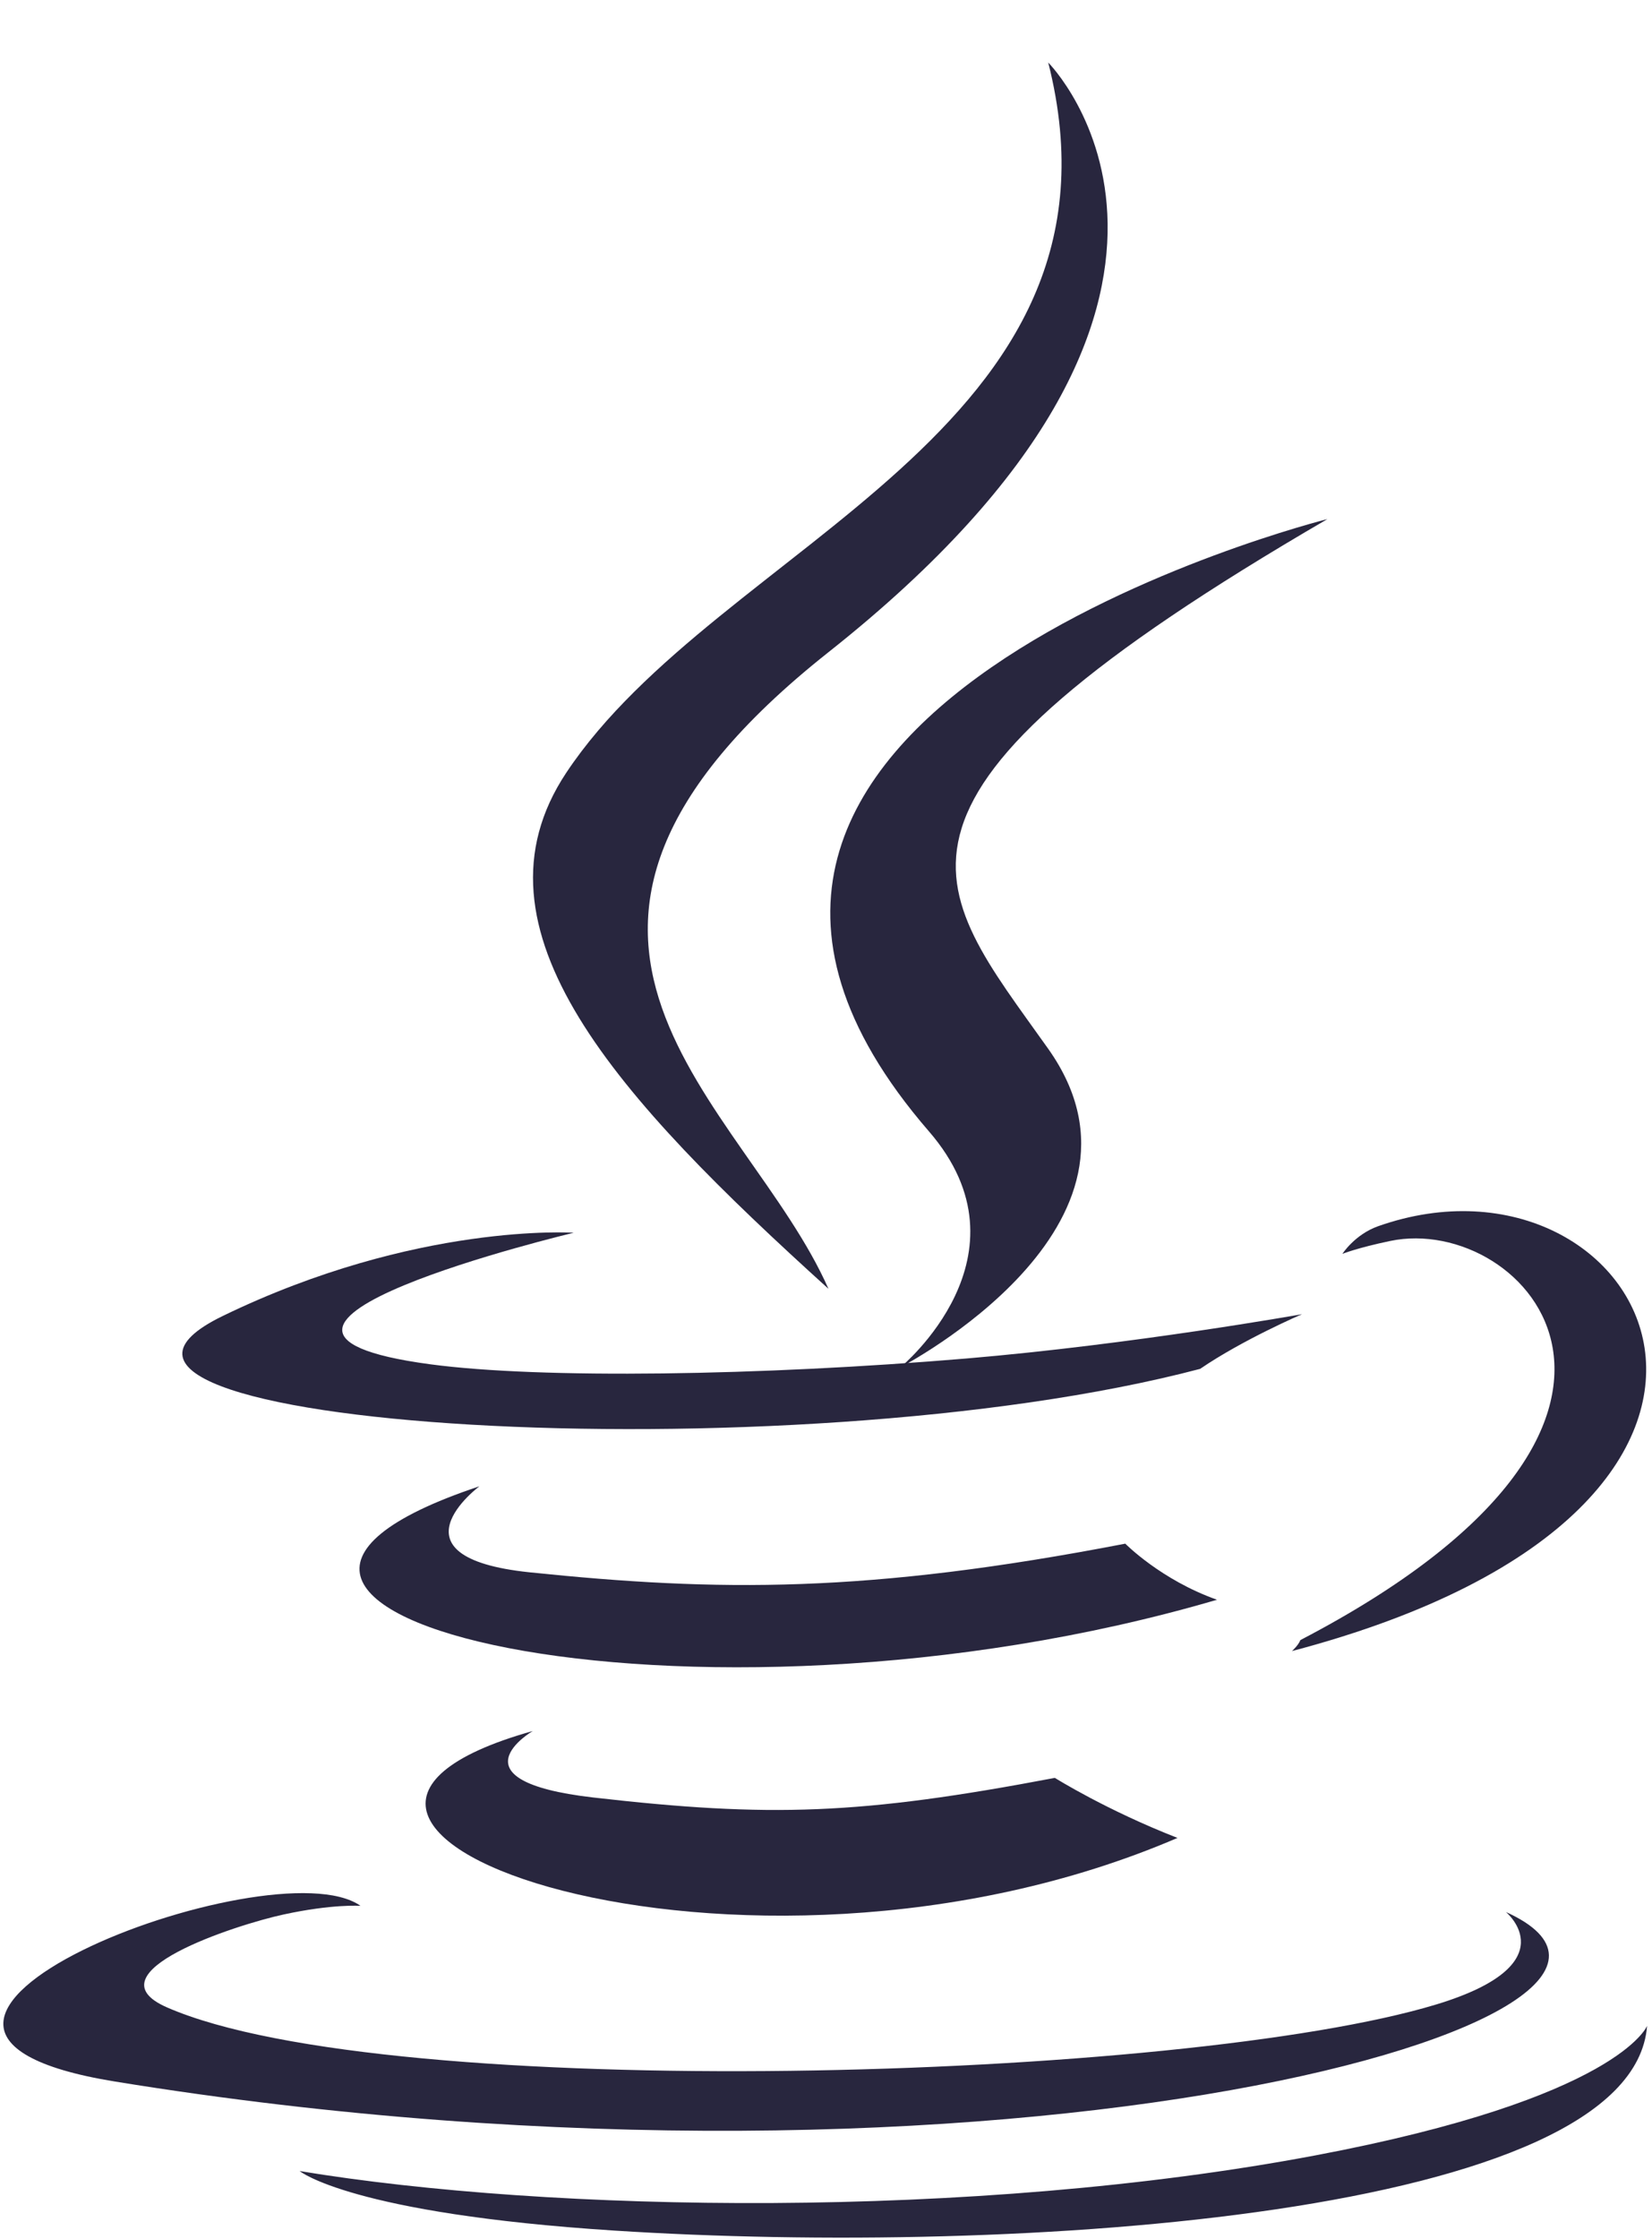 <svg width="110" height="149" viewBox="0 0 110 149" fill="none" xmlns="http://www.w3.org/2000/svg">
<g clip-path="url(#clip0_1_1405)">
<g filter="url(#filter0_i_1_1405)">
<path d="M61.85 71.277C69.009 79.537 59.97 86.97 59.97 86.97C59.97 86.97 78.146 77.566 69.798 65.79C62.002 54.808 56.023 49.352 88.39 30.539C88.39 30.539 37.585 43.256 61.85 71.277Z" fill="#28263E"/>
</g>
<g filter="url(#filter1_i_1_1405)">
<path d="M69.797 0.16C69.797 0.16 85.217 15.619 55.172 39.391C31.078 58.46 49.678 69.333 55.162 81.756C41.098 69.039 30.777 57.844 37.701 47.425C47.864 32.131 76.019 24.716 69.797 0.16Z" fill="#28263E"/>
</g>
<path d="M35.473 115.183C35.473 115.183 29.802 118.489 39.509 119.607C51.269 120.952 57.28 120.759 70.239 118.301C70.239 118.301 73.646 120.442 78.405 122.296C49.353 134.775 12.654 121.573 35.473 115.183Z" fill="#28263E"/>
<path d="M31.924 98.898C31.924 98.898 25.564 103.617 35.278 104.624C47.84 105.923 57.761 106.029 74.928 102.716C74.928 102.716 77.302 105.129 81.036 106.448C45.91 116.742 6.787 107.26 31.924 98.898Z" fill="#28263E"/>
<path d="M100.274 127.226C100.274 127.226 104.47 130.692 95.652 133.373C78.882 138.464 25.856 140.002 11.126 133.576C5.831 131.267 15.761 128.064 18.884 127.391C22.142 126.683 24.004 126.815 24.004 126.815C18.115 122.658 -14.059 134.979 7.661 138.507C66.894 148.135 115.638 134.172 100.274 127.226Z" fill="#28263E"/>
<path d="M38.199 82.028C38.199 82.028 11.227 88.448 28.648 90.78C36.003 91.767 50.666 91.544 64.325 90.397C75.487 89.453 86.696 87.447 86.696 87.447C86.696 87.447 82.76 89.136 79.912 91.085C52.522 98.304 -0.39 94.945 14.842 87.561C27.725 81.32 38.199 82.028 38.199 82.028Z" fill="#28263E"/>
<path d="M86.586 109.132C114.43 94.632 101.556 80.697 92.57 82.574C90.368 83.034 89.386 83.432 89.386 83.432C89.386 83.432 90.204 82.148 91.765 81.592C109.542 75.329 123.213 100.065 86.027 109.863C86.027 109.863 86.458 109.477 86.586 109.132Z" fill="#28263E"/>
<path d="M40.934 148.426C67.66 150.14 108.701 147.474 109.673 134.801C109.673 134.801 107.804 139.605 87.585 143.421C64.774 147.723 36.639 147.221 19.953 144.463C19.953 144.463 23.369 147.297 40.934 148.426Z" fill="#28263E"/>
</g>
<defs>
<filter id="filter0_i_1_1405" x="55.285" y="30.539" width="33.105" height="60.431" filterUnits="userSpaceOnUse" color-interpolation-filters="sRGB">
<feFlood flood-opacity="0" result="BackgroundImageFix"/>
<feBlend mode="normal" in="SourceGraphic" in2="BackgroundImageFix" result="shape"/>
<feColorMatrix in="SourceAlpha" type="matrix" values="0 0 0 0 0 0 0 0 0 0 0 0 0 0 0 0 0 0 127 0" result="hardAlpha"/>
<feOffset dy="4"/>
<feGaussianBlur stdDeviation="2"/>
<feComposite in2="hardAlpha" operator="arithmetic" k2="-1" k3="1"/>
<feColorMatrix type="matrix" values="0 0 0 0 0 0 0 0 0 0 0 0 0 0 0 0 0 0 0.5 0"/>
<feBlend mode="normal" in2="shape" result="effect1_innerShadow_1_1405"/>
</filter>
<filter id="filter1_i_1_1405" x="35.492" y="0.16" width="38.262" height="85.596" filterUnits="userSpaceOnUse" color-interpolation-filters="sRGB">
<feFlood flood-opacity="0" result="BackgroundImageFix"/>
<feBlend mode="normal" in="SourceGraphic" in2="BackgroundImageFix" result="shape"/>
<feColorMatrix in="SourceAlpha" type="matrix" values="0 0 0 0 0 0 0 0 0 0 0 0 0 0 0 0 0 0 127 0" result="hardAlpha"/>
<feOffset dy="4"/>
<feGaussianBlur stdDeviation="2"/>
<feComposite in2="hardAlpha" operator="arithmetic" k2="-1" k3="1"/>
<feColorMatrix type="matrix" values="0 0 0 0 0 0 0 0 0 0 0 0 0 0 0 0 0 0 0.5 0"/>
<feBlend mode="normal" in2="shape" result="effect1_innerShadow_1_1405"/>
</filter>
<clipPath id="clip0_1_1405">
<rect width="110" height="149" fill="white"/>
</clipPath>
</defs>
</svg>
